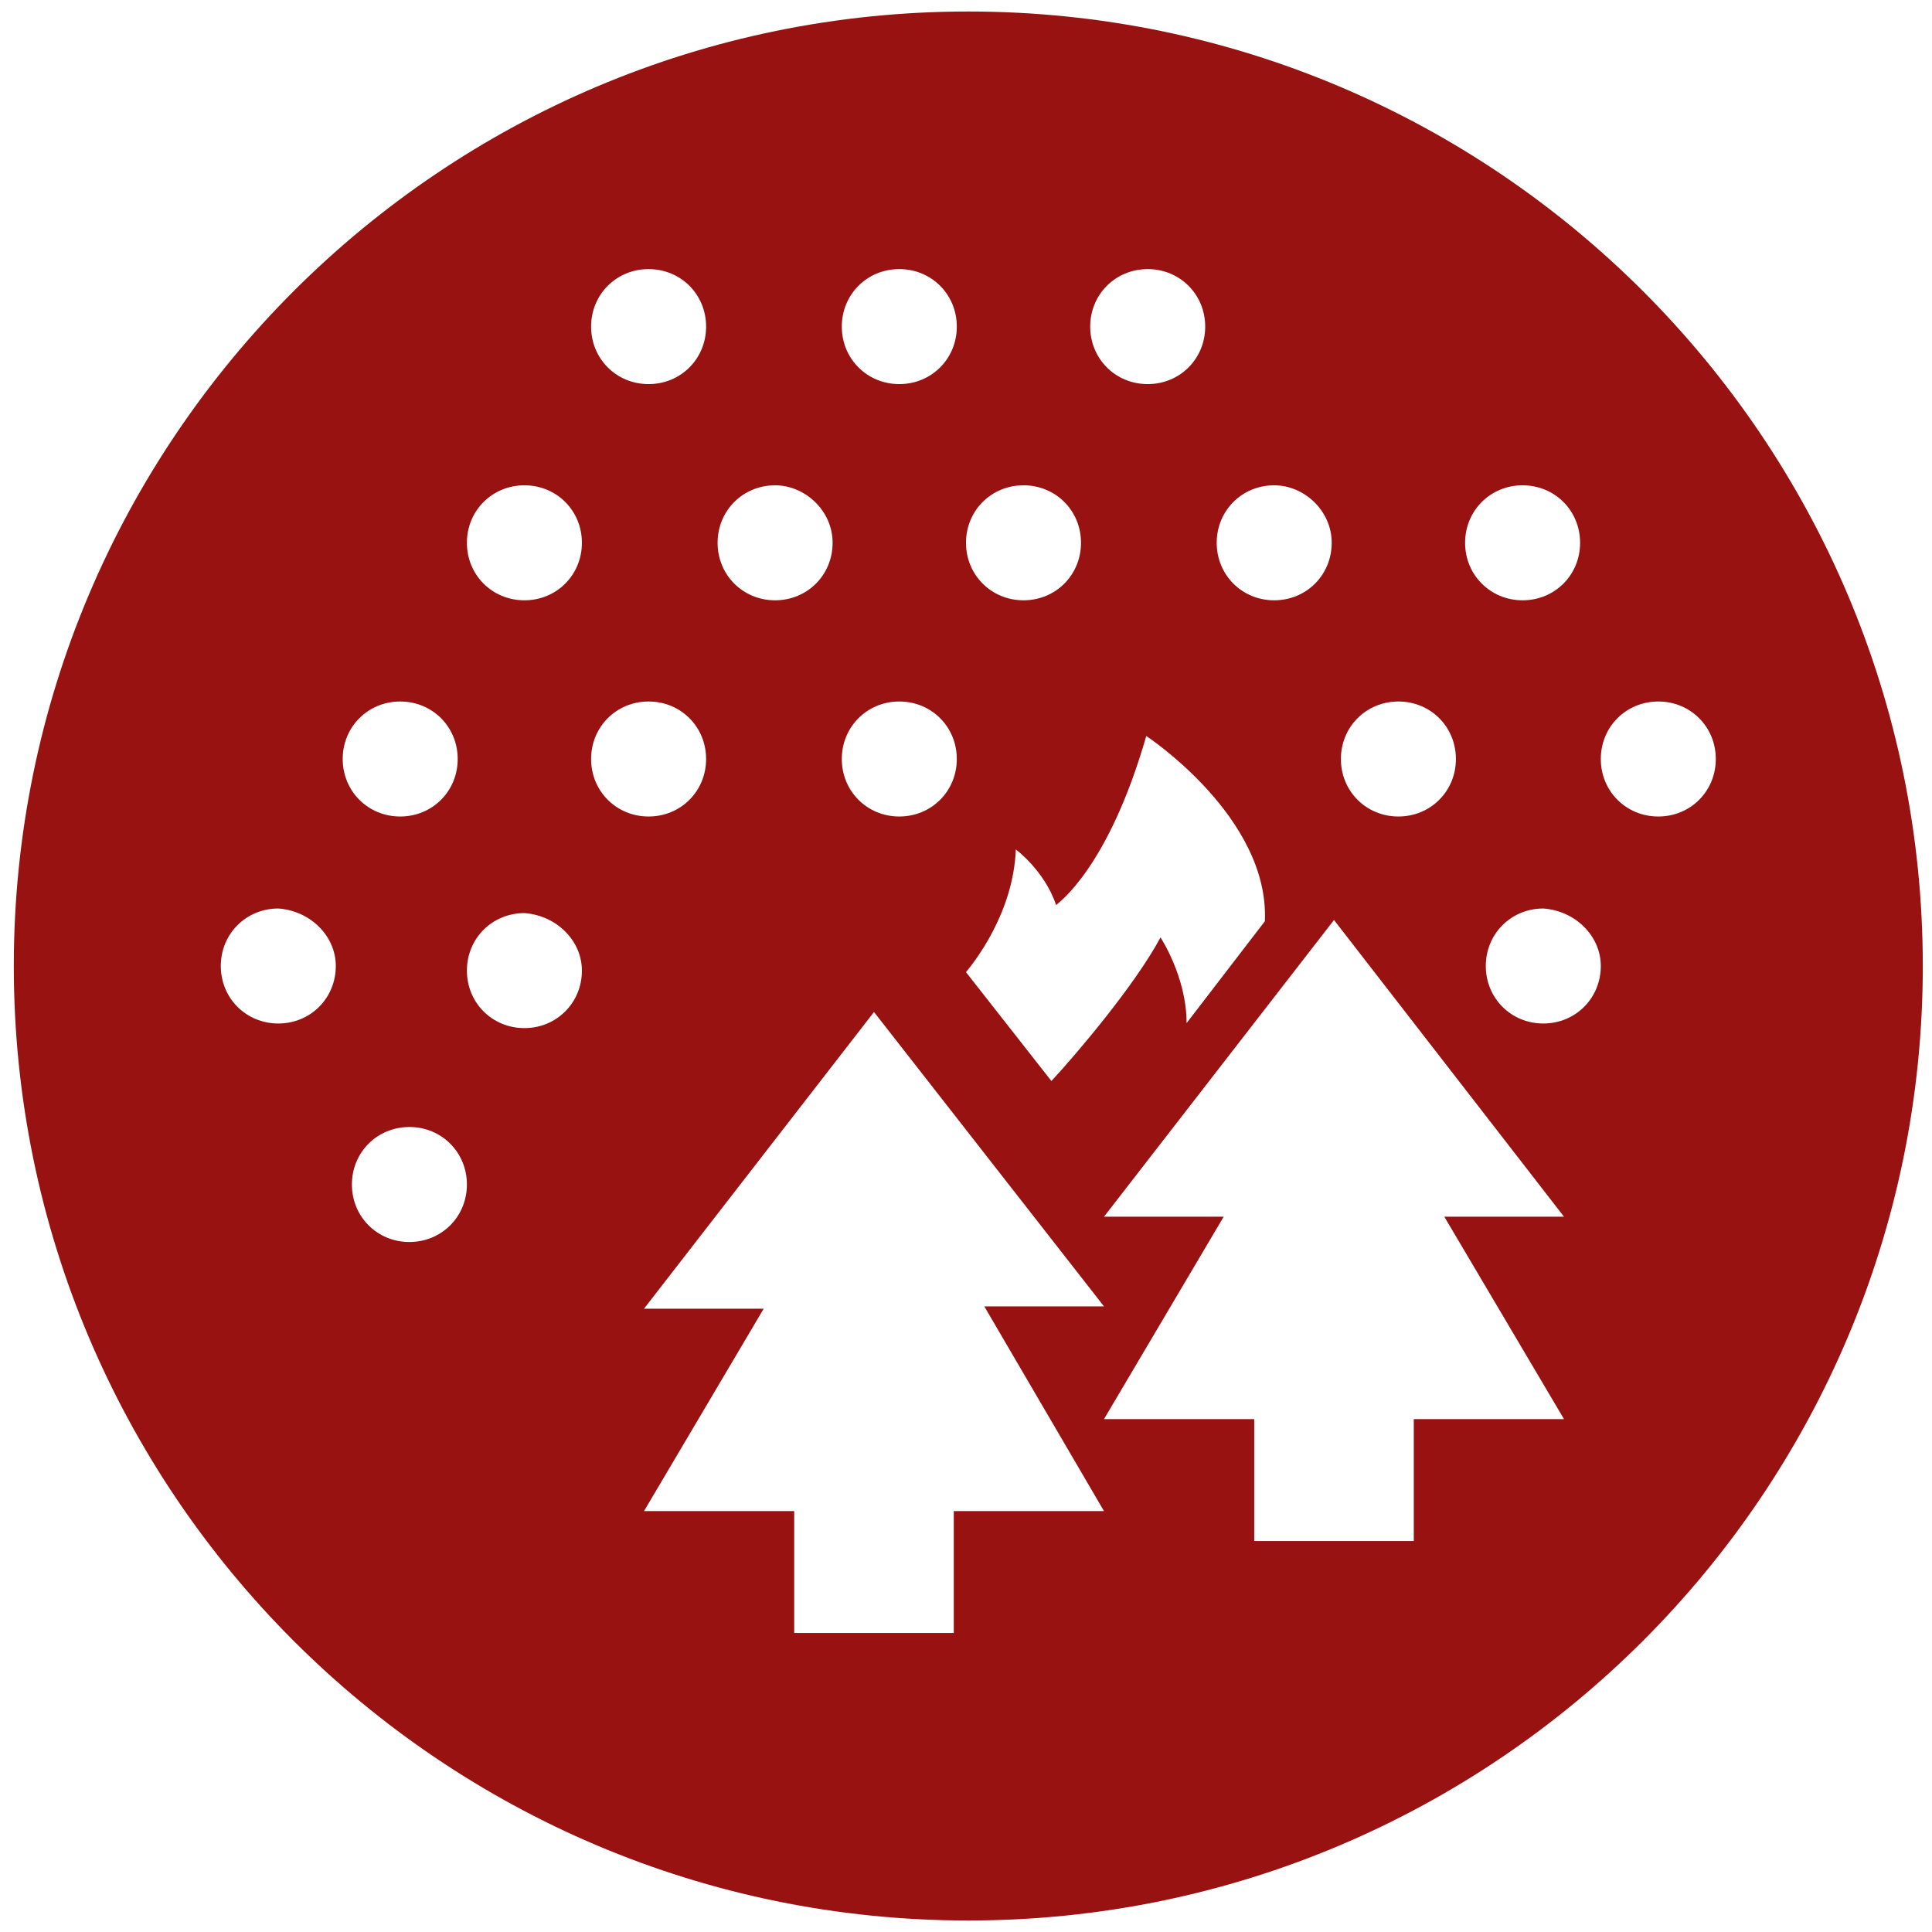 <?xml version="1.0" encoding="UTF-8"?>
<svg width="84px" height="84px" viewBox="0 0 84 84" version="1.1" xmlns="http://www.w3.org/2000/svg" xmlns:xlink="http://www.w3.org/1999/xlink">
    <!-- Generator: Sketch 61.1 (89650) - https://sketch.com -->
    <title>Wildfire</title>
    <desc>Created with Sketch.</desc>
    <g id="Page-1" stroke="none" stroke-width="1" fill="none" fill-rule="evenodd">
        <g id="Wildfire" fill="#981212" fill-rule="nonzero">
            <path d="M42.1,0.5 C19.2,0.5 0.6,19.1 0.6,42 C0.6,64.9 19.2,83.5 42.1,83.5 C65,83.5 83.6,64.9 83.6,42 C83.6,19.1 65,0.5 42.1,0.5 Z M68.7,23.6 C68.7,25 67.6,26.1 66.2,26.1 C64.8,26.1 63.7,25 63.7,23.6 C63.7,22.2 64.8,21.1 66.2,21.1 C67.6,21.1 68.7,22.2 68.7,23.6 Z M63.3,33 C63.3,34.4 62.2,35.5 60.8,35.5 C59.4,35.5 58.3,34.4 58.3,33 C58.3,31.6 59.4,30.5 60.8,30.5 C62.2,30.5 63.3,31.6 63.3,33 Z M74.6,33 C74.6,34.4 73.5,35.5 72.1,35.5 C70.7,35.5 69.6,34.4 69.6,33 C69.6,31.6 70.7,30.5 72.1,30.5 C73.5,30.5 74.6,31.6 74.6,33 Z M57.9,23.6 C57.9,25 56.8,26.1 55.4,26.1 C54,26.1 52.9,25 52.9,23.6 C52.9,22.2 54,21.1 55.4,21.1 C56.7,21.1 57.9,22.2 57.9,23.6 Z M49.9,16.7 C48.5,16.7 47.4,15.6 47.4,14.2 C47.4,12.8 48.5,11.7 49.9,11.7 C51.3,11.7 52.4,12.8 52.4,14.2 C52.4,15.6 51.3,16.7 49.9,16.7 Z M39.1,16.7 C37.7,16.7 36.6,15.6 36.6,14.2 C36.6,12.8 37.7,11.7 39.1,11.7 C40.5,11.7 41.6,12.8 41.6,14.2 C41.6,15.6 40.5,16.7 39.1,16.7 Z M41.6,33 C41.6,34.4 40.5,35.5 39.1,35.5 C37.7,35.5 36.6,34.4 36.6,33 C36.6,31.6 37.7,30.5 39.1,30.5 C40.5,30.5 41.6,31.6 41.6,33 Z M36.2,23.6 C36.2,25 35.1,26.1 33.7,26.1 C32.3,26.1 31.2,25 31.2,23.6 C31.2,22.2 32.3,21.1 33.7,21.1 C35,21.1 36.2,22.2 36.2,23.6 Z M28.2,16.7 C26.8,16.7 25.7,15.6 25.7,14.2 C25.7,12.8 26.8,11.7 28.2,11.7 C29.6,11.7 30.7,12.8 30.7,14.2 C30.7,15.6 29.6,16.7 28.2,16.7 Z M30.7,33 C30.7,34.4 29.6,35.5 28.2,35.5 C26.8,35.5 25.7,34.4 25.7,33 C25.7,31.6 26.8,30.5 28.2,30.5 C29.6,30.5 30.7,31.6 30.7,33 Z M22.8,26.1 C21.4,26.1 20.3,25 20.3,23.6 C20.3,22.2 21.4,21.1 22.8,21.1 C24.2,21.1 25.3,22.2 25.3,23.6 C25.3,25 24.2,26.1 22.8,26.1 Z M25.3,42.2 C25.3,43.6 24.2,44.7 22.8,44.7 C21.4,44.7 20.3,43.6 20.3,42.2 C20.3,40.8 21.4,39.7 22.8,39.7 C24.2,39.8 25.3,40.9 25.3,42.2 Z M14.6,42 C14.6,43.4 13.5,44.5 12.1,44.5 C10.7,44.5 9.6,43.4 9.6,42 C9.6,40.6 10.7,39.5 12.1,39.5 C13.5,39.6 14.6,40.7 14.6,42 Z M69.6,42 C69.6,43.4 68.5,44.5 67.1,44.5 C65.7,44.5 64.6,43.4 64.6,42 C64.6,40.6 65.7,39.5 67.1,39.5 C68.5,39.6 69.6,40.7 69.6,42 Z M19.9,33 C19.9,34.4 18.8,35.5 17.4,35.5 C16,35.5 14.9,34.4 14.9,33 C14.9,31.6 16,30.5 17.4,30.5 C18.8,30.5 19.9,31.6 19.9,33 Z M20.3,51.5 C20.3,52.9 19.2,54 17.8,54 C16.4,54 15.3,52.9 15.3,51.5 C15.3,50.1 16.4,49 17.8,49 C19.2,49 20.3,50.1 20.3,51.5 Z M38,44 L48,56.8 L42.796,56.8 L48,65.7 L41.469,65.7 L41.469,71 L34.531,71 L34.531,65.7 L28,65.7 L33.204,56.9 L28,56.9 L38,44 Z M58,40 L68,52.9 L62.796,52.9 L68,61.7 L61.469,61.7 L61.469,67 L54.531,67 L54.531,61.7 L48,61.7 L53.204,52.9 L48,52.9 L58,40 Z M49.838,32 C49.838,32 55.2,35.523 54.994,40.054 L51.591,44.483 C51.591,42.47 50.457,40.758 50.457,40.758 C49.322,42.872 46.744,45.893 45.713,47 L42,42.268 C42.413,41.765 44.063,39.651 44.166,36.933 C44.166,36.933 45.403,37.839 45.919,39.349 C46.022,39.248 48.188,37.738 49.838,32 Z M44.5,21.1 C45.9,21.1 47,22.2 47,23.6 C47,25 45.9,26.1 44.5,26.1 C43.1,26.1 42,25 42,23.6 C42,22.2 43.1,21.1 44.5,21.1 Z" id="Shape"></path>
        </g>
    </g>
</svg>